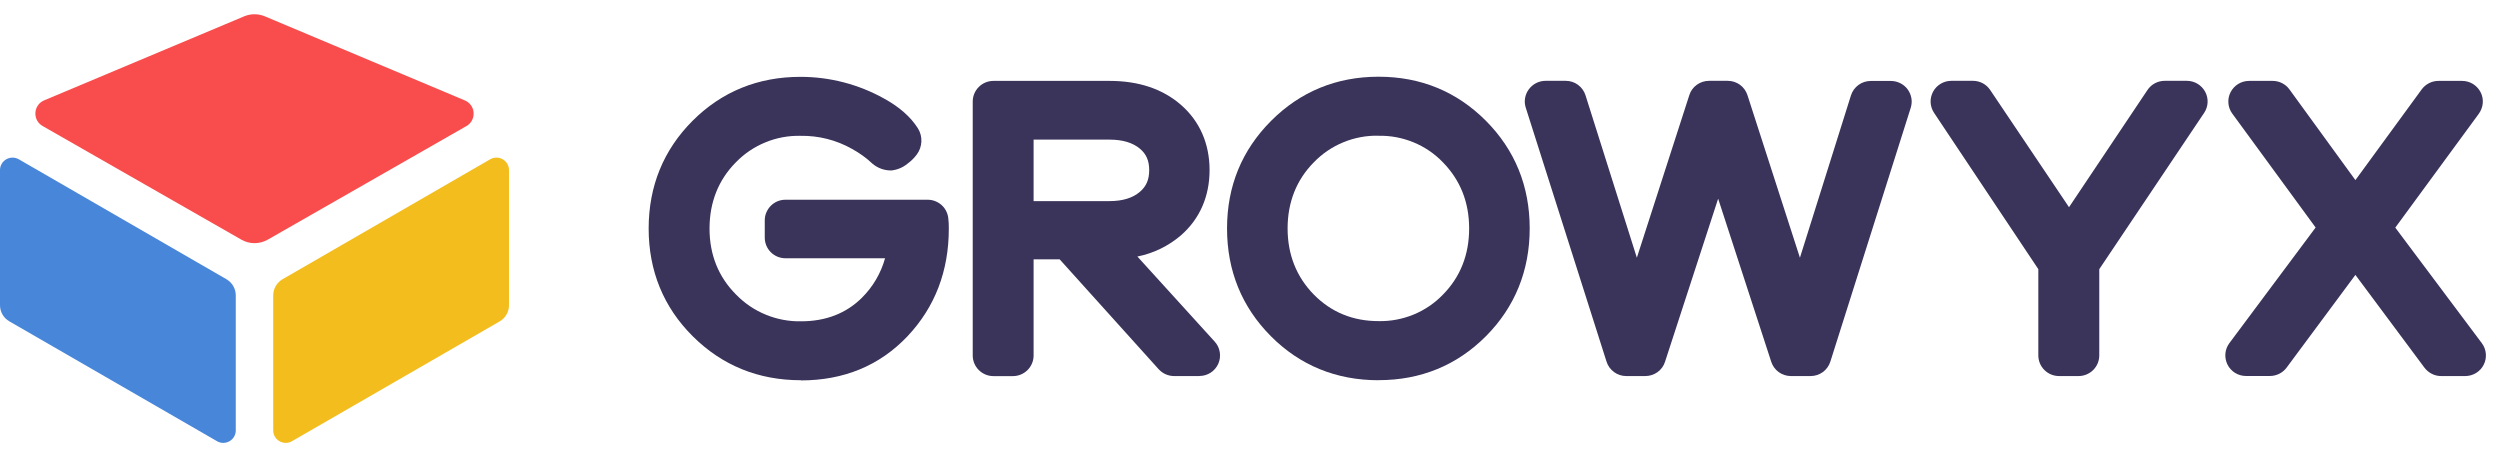 <svg width="175" height="32" viewBox="0 0 175 32" fill="none" xmlns="http://www.w3.org/2000/svg">
<path d="M56.058 26.616C53.09 26.616 50.548 25.583 48.496 23.542C46.445 21.502 45.406 18.96 45.406 15.995C45.406 13.031 46.445 10.493 48.483 8.453C50.522 6.412 53.068 5.379 56.032 5.379C58.088 5.379 60.104 5.902 61.897 6.905C62.953 7.485 63.747 8.182 64.255 8.985C64.426 9.259 64.51 9.582 64.497 9.905C64.483 10.227 64.378 10.541 64.185 10.803C63.997 11.06 63.769 11.282 63.51 11.47C63.195 11.727 62.809 11.888 62.401 11.932C61.919 11.941 61.454 11.775 61.086 11.47C60.652 11.06 60.17 10.711 59.644 10.424C58.544 9.8 57.294 9.486 56.032 9.508C55.19 9.49 54.353 9.643 53.577 9.966C52.797 10.284 52.095 10.759 51.508 11.365C50.285 12.599 49.667 14.168 49.667 16C49.667 17.831 50.289 19.383 51.53 20.625C52.121 21.232 52.827 21.711 53.612 22.029C54.397 22.352 55.238 22.509 56.084 22.491C57.807 22.491 59.241 21.933 60.341 20.835C61.108 20.072 61.665 19.121 61.954 18.079H54.984C54.598 18.079 54.23 17.927 53.958 17.656C53.687 17.386 53.533 17.02 53.533 16.636V15.428C53.533 15.237 53.568 15.049 53.643 14.875C53.717 14.7 53.822 14.539 53.958 14.404C54.094 14.269 54.252 14.164 54.427 14.09C54.603 14.016 54.791 13.981 54.984 13.981H64.939C65.294 13.981 65.632 14.112 65.899 14.343C66.162 14.574 66.333 14.897 66.377 15.245C66.408 15.498 66.421 15.755 66.417 16.008C66.417 18.977 65.443 21.506 63.528 23.534C61.586 25.587 59.074 26.629 56.054 26.629L56.058 26.616Z" fill="#3A335A"/>
<path d="M83.947 26.324H82.185C81.983 26.324 81.781 26.28 81.593 26.197C81.409 26.114 81.242 25.992 81.106 25.844L74.176 18.153H72.352V24.885C72.352 25.269 72.199 25.635 71.927 25.905C71.655 26.175 71.287 26.328 70.901 26.328H69.542C69.156 26.328 68.788 26.175 68.516 25.905C68.245 25.635 68.091 25.269 68.091 24.885V7.106C68.091 6.722 68.245 6.356 68.516 6.085C68.788 5.815 69.156 5.663 69.542 5.663H77.683C79.703 5.663 81.382 6.225 82.654 7.328C83.973 8.47 84.67 10.053 84.67 11.906C84.67 13.759 83.973 15.341 82.654 16.484C81.786 17.225 80.738 17.735 79.616 17.957L85.029 23.913C85.218 24.118 85.341 24.375 85.385 24.654C85.428 24.933 85.393 25.212 85.279 25.465C85.165 25.718 84.981 25.936 84.745 26.088C84.508 26.241 84.236 26.319 83.956 26.319L83.947 26.324ZM72.352 14.077H77.678C78.577 14.077 79.287 13.859 79.787 13.432C80.243 13.044 80.444 12.573 80.444 11.91C80.444 11.248 80.243 10.79 79.796 10.41C79.291 9.987 78.581 9.774 77.678 9.774H72.352V14.081V14.077Z" fill="#3A335A"/>
<path d="M96.501 26.616C93.534 26.616 90.996 25.578 88.962 23.534C86.928 21.489 85.893 18.956 85.893 15.991C85.893 13.026 86.932 10.511 88.975 8.462C91.013 6.417 93.551 5.37 96.501 5.37C99.452 5.37 101.981 6.412 104.02 8.462C106.054 10.511 107.079 13.044 107.079 15.987C107.079 18.93 106.049 21.489 104.02 23.529C101.99 25.57 99.456 26.611 96.506 26.611L96.501 26.616ZM96.501 9.499C95.66 9.482 94.823 9.634 94.042 9.957C93.262 10.275 92.561 10.75 91.973 11.357C90.75 12.59 90.132 14.16 90.132 15.991C90.132 17.822 90.755 19.387 91.973 20.625C93.192 21.859 94.709 22.478 96.501 22.478C97.339 22.496 98.172 22.339 98.948 22.021C99.724 21.702 100.425 21.227 101.004 20.625C102.222 19.392 102.84 17.831 102.84 15.991C102.84 14.151 102.218 12.603 100.999 11.357C100.421 10.755 99.719 10.28 98.943 9.961C98.167 9.643 97.334 9.486 96.497 9.504L96.501 9.499Z" fill="#3A335A"/>
<path d="M125.368 26.324C125.061 26.324 124.763 26.228 124.513 26.049C124.263 25.87 124.083 25.617 123.987 25.325L120.27 13.907L116.552 25.325C116.46 25.617 116.276 25.87 116.026 26.049C115.776 26.228 115.478 26.324 115.172 26.324H113.839C113.532 26.324 113.23 26.228 112.984 26.045C112.734 25.862 112.55 25.609 112.458 25.317L106.803 7.537C106.733 7.319 106.715 7.093 106.755 6.87C106.79 6.648 106.882 6.434 107.018 6.251C107.154 6.068 107.329 5.92 107.531 5.815C107.732 5.715 107.96 5.658 108.188 5.658H109.6C109.911 5.658 110.209 5.754 110.459 5.937C110.709 6.12 110.893 6.378 110.985 6.67L114.58 18.04L118.253 6.657C118.345 6.364 118.529 6.112 118.779 5.933C119.029 5.754 119.327 5.658 119.634 5.658H120.94C121.247 5.658 121.545 5.754 121.795 5.933C122.045 6.112 122.225 6.369 122.321 6.657L125.995 18.04L129.567 6.678C129.659 6.386 129.844 6.129 130.093 5.946C130.343 5.763 130.646 5.667 130.953 5.667H132.369C132.596 5.667 132.82 5.724 133.022 5.824C133.223 5.924 133.399 6.072 133.535 6.255C133.67 6.439 133.758 6.648 133.798 6.87C133.837 7.093 133.82 7.319 133.754 7.537L128.125 25.312C128.033 25.604 127.849 25.862 127.599 26.045C127.349 26.228 127.051 26.324 126.74 26.324H125.368Z" fill="#3A335A"/>
<path d="M145.498 26.324H144.134C143.748 26.324 143.38 26.171 143.108 25.901C142.837 25.631 142.683 25.264 142.683 24.881V18.842L135.384 7.899C135.24 7.681 135.157 7.428 135.143 7.171C135.13 6.909 135.192 6.652 135.314 6.421C135.437 6.19 135.621 5.998 135.849 5.863C136.073 5.728 136.331 5.658 136.594 5.658H138.115C138.352 5.658 138.585 5.719 138.795 5.828C139.005 5.942 139.181 6.103 139.312 6.299L144.831 14.504L150.324 6.299C150.455 6.103 150.635 5.937 150.846 5.828C151.056 5.715 151.293 5.658 151.529 5.658H153.081C153.344 5.658 153.599 5.728 153.826 5.863C154.05 5.998 154.234 6.19 154.361 6.421C154.484 6.652 154.545 6.909 154.532 7.171C154.519 7.433 154.436 7.685 154.291 7.899L146.949 18.842V24.881C146.949 25.264 146.795 25.631 146.523 25.901C146.252 26.171 145.883 26.324 145.498 26.324Z" fill="#3A335A"/>
<path d="M170.879 26.324C170.651 26.324 170.427 26.271 170.226 26.167C170.024 26.067 169.849 25.918 169.713 25.739L164.878 19.243L160.064 25.731C159.929 25.914 159.753 26.062 159.552 26.162C159.35 26.263 159.126 26.319 158.898 26.319H157.219C156.952 26.319 156.689 26.245 156.461 26.106C156.233 25.966 156.049 25.766 155.926 25.526C155.808 25.286 155.755 25.02 155.777 24.754C155.799 24.488 155.896 24.235 156.058 24.017L162.094 15.926L156.259 7.951C156.102 7.738 156.005 7.481 155.988 7.219C155.966 6.953 156.018 6.687 156.141 6.452C156.264 6.216 156.448 6.016 156.676 5.876C156.904 5.737 157.167 5.663 157.434 5.663H159.087C159.315 5.663 159.543 5.715 159.744 5.819C159.95 5.924 160.126 6.072 160.262 6.26L164.878 12.608L169.52 6.255C169.656 6.072 169.831 5.924 170.037 5.819C170.239 5.715 170.467 5.663 170.695 5.663H172.347C172.615 5.663 172.878 5.737 173.106 5.876C173.334 6.016 173.518 6.216 173.641 6.452C173.763 6.687 173.816 6.953 173.794 7.219C173.772 7.485 173.676 7.738 173.522 7.956L167.67 15.934L173.728 24.022C173.89 24.235 173.987 24.493 174.009 24.759C174.031 25.024 173.982 25.291 173.86 25.53C173.741 25.77 173.553 25.971 173.325 26.11C173.097 26.25 172.834 26.324 172.562 26.324H172.571H170.879Z" fill="#3A335A"/>
<path d="M20.445 30.88L34.973 22.5C35.38 22.265 35.63 21.833 35.63 21.367V11.906C35.63 11.234 34.898 10.816 34.311 11.152L19.783 19.544C19.376 19.78 19.126 20.211 19.126 20.678V30.13C19.126 30.801 19.858 31.22 20.441 30.884L20.445 30.88Z" fill="#F2BD1D"/>
<path d="M15.185 30.88L0.658 22.496C0.25 22.265 0 21.833 0 21.362V11.906C0 11.234 0.732 10.816 1.319 11.152L15.847 19.544C16.255 19.78 16.504 20.211 16.504 20.678V30.13C16.504 30.801 15.772 31.22 15.189 30.884L15.185 30.88Z" fill="#4886D9"/>
<path d="M18.736 16.78L32.645 8.828C33.373 8.414 33.307 7.35 32.535 7.027L18.534 1.141C18.074 0.95 17.556 0.95 17.096 1.141L3.095 7.023C2.323 7.345 2.258 8.409 2.985 8.823L16.895 16.776C17.464 17.103 18.166 17.103 18.74 16.776L18.736 16.78Z" fill="#F94D4D"/>
</svg>
